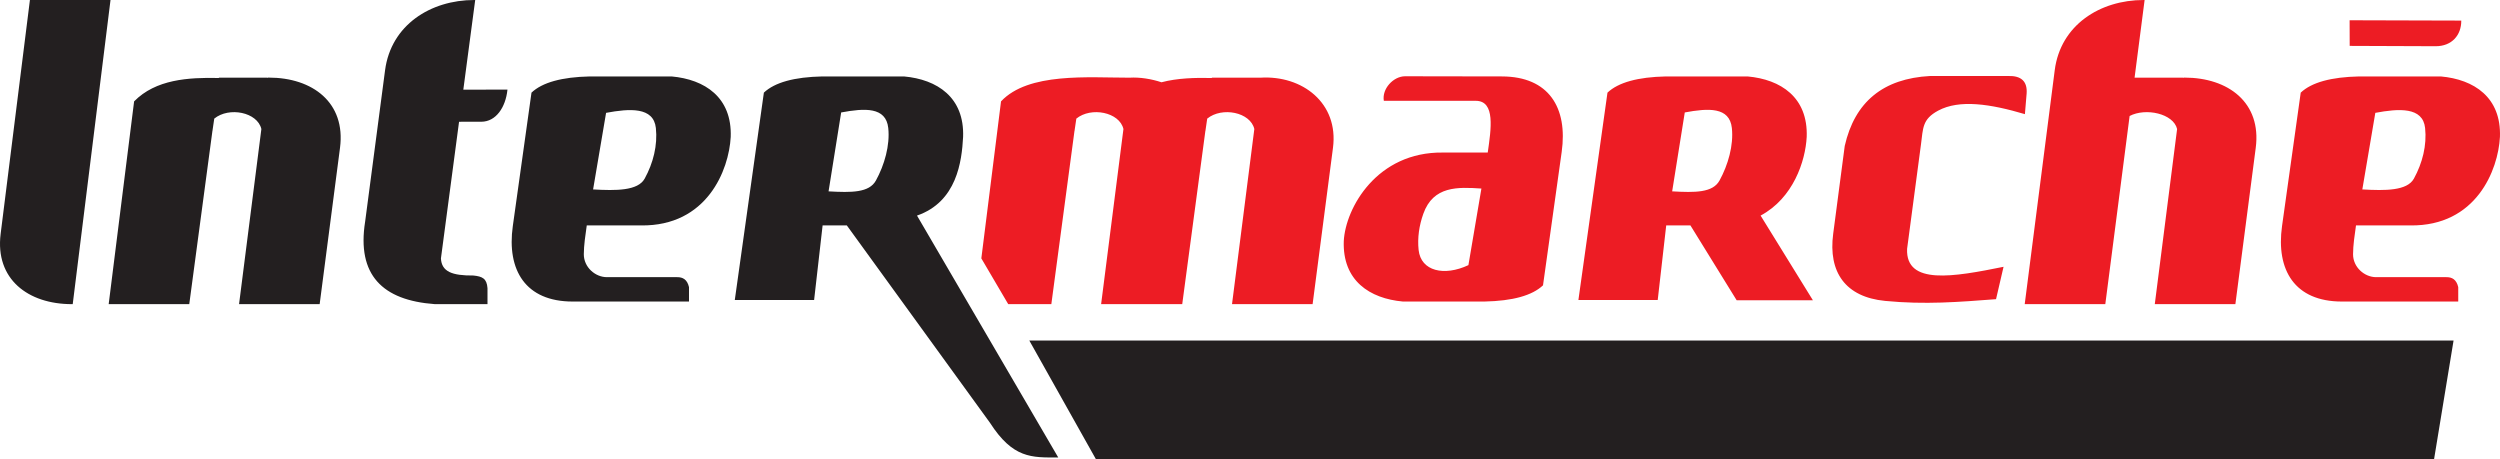 <?xml version="1.0" encoding="UTF-8" standalone="no"?> <svg xmlns="http://www.w3.org/2000/svg" xmlns:xlink="http://www.w3.org/1999/xlink" xmlns:serif="http://www.serif.com/" width="100%" height="100%" viewBox="0 0 370 68" version="1.1" xml:space="preserve" style="fill-rule:evenodd;clip-rule:evenodd;stroke-linejoin:round;stroke-miterlimit:2;"> <g> <path d="M4.428,0L16.356,0L10.763,45.014L10.635,45.014C4.145,45.014 -0.742,41.304 0.093,34.626L4.428,0ZM47.309,45.014L35.38,45.014L38.683,19.095C38.099,16.601 33.904,15.767 31.71,17.555L31.441,19.39L31.437,19.382L28.011,45.014L16.084,45.014L19.848,15.004C23.053,11.74 27.875,11.444 32.365,11.544L32.429,11.497L39.575,11.497L39.644,11.541L39.651,11.485L39.781,11.485C46.269,11.485 51.192,15.194 50.322,21.873L47.309,45.014ZM65.259,38.24L67.94,18.022L71.236,18.017C73.402,18.014 74.828,15.886 75.099,13.307L75.105,13.257L68.57,13.275L70.33,0L70.202,0C63.713,0 57.872,3.709 56.991,10.389C56.008,17.855 55.026,25.321 54.042,32.787C52.782,40.71 56.624,44.441 64.313,45.009L64.314,45.014L72.149,45.014L72.149,42.643C72.041,41.208 71.388,40.916 70.062,40.776C66.897,40.801 65.354,40.202 65.259,38.24ZM87.778,28.036C88.419,24.257 89.059,20.48 89.7,16.701C93.175,16.054 96.729,15.799 97.069,18.947C97.343,21.498 96.675,24.136 95.414,26.432C94.414,28.253 91.16,28.227 87.778,28.036ZM75.896,33.455L78.66,13.711C80.266,12.198 83.153,11.399 87.321,11.312L99.392,11.312C104.312,11.755 108.352,14.401 108.146,20.261C107.887,25.164 104.64,33.487 94.878,33.363L86.84,33.363C86.639,34.773 86.409,36.301 86.404,37.619C86.399,39.544 88.084,41.02 89.826,41.02L100.224,41.02C101.056,41.013 101.709,41.362 101.972,42.496L101.972,44.628L84.741,44.628C77.791,44.628 74.98,39.993 75.896,33.455ZM122.627,28.321L124.492,16.643C127.967,15.998 131.124,15.799 131.463,18.947C131.736,21.498 130.897,24.421 129.636,26.716C128.635,28.537 126.007,28.511 122.627,28.321ZM121.746,33.363L125.331,33.363L146.508,62.561C149.909,67.851 152.678,67.73 156.618,67.701L135.716,31.907C141.625,29.863 142.349,23.866 142.539,20.261C142.745,14.401 138.706,11.755 133.784,11.312L121.714,11.312C117.545,11.399 114.659,12.198 113.053,13.711L108.75,44.396L120.489,44.396L121.746,33.363Z" style="fill:#231f20;"></path> <path d="M299.658,45.014L311.585,45.014L315.184,17.166C317.555,15.915 321.675,16.807 322.211,19.095L318.908,45.014L330.836,45.014L333.85,21.873C334.721,15.194 329.798,11.485 323.308,11.485L323.181,11.485L323.174,11.541L323.103,11.497L315.917,11.497L317.403,0L317.275,0C310.786,0 304.957,3.709 304.1,10.389L299.658,45.014ZM349.624,28.036C350.264,24.257 350.905,20.48 351.547,16.701C355.021,16.054 358.577,15.799 358.916,18.947C359.191,21.498 358.521,24.136 357.26,26.432C356.26,28.253 353.006,28.227 349.624,28.036ZM337.742,33.455L340.507,13.711C342.112,12.198 344.998,11.399 349.168,11.312L361.239,11.312C366.159,11.755 370.198,14.401 369.992,20.261C369.734,25.164 366.487,33.487 356.724,33.363L348.687,33.363C348.485,34.773 348.256,36.301 348.252,37.619C348.245,39.544 349.932,41.02 351.672,41.02L362.07,41.02C362.903,41.013 363.557,41.362 363.82,42.496L363.82,44.628L346.587,44.628C339.638,44.628 336.827,39.993 337.742,33.455ZM347.754,6.792L347.743,2.999L364.268,3.047L364.268,3.088C364.274,5.154 362.917,6.849 360.465,6.841L347.754,6.792ZM247.48,28.321L249.346,16.643C252.82,15.998 255.976,15.799 256.316,18.947C256.591,21.498 255.752,24.421 254.49,26.716C253.489,28.537 250.863,28.511 247.48,28.321ZM246.6,33.363L250.184,33.363L257.025,44.437L268.308,44.437L260.569,31.907C265.395,29.322 267.203,23.866 267.392,20.261C267.599,14.401 263.558,11.755 258.64,11.312L246.567,11.312C242.399,11.399 239.512,12.198 237.906,13.711L233.604,44.396L245.343,44.396L246.6,33.363ZM231.13,22.485L228.365,42.229C226.759,43.742 223.873,44.541 219.704,44.628L207.634,44.628C202.712,44.184 198.673,41.539 198.879,35.679C199.137,30.778 203.78,22.454 213.542,22.577L220.185,22.577C220.68,19.106 221.345,14.921 218.414,14.921L204.807,14.921C204.502,13.158 206.208,11.297 207.939,11.288L222.284,11.312C229.234,11.324 232.045,15.947 231.13,22.485ZM219.248,27.905C218.607,31.683 217.966,35.46 217.325,39.239C213.743,40.922 210.294,40.142 209.955,36.994C209.763,35.2 210.036,33.363 210.654,31.632C212.13,27.494 215.76,27.675 219.248,27.905ZM194.266,45.014L182.339,45.014L185.64,19.095C185.058,16.601 180.863,15.767 178.668,17.555L178.4,19.39L178.394,19.382L174.97,45.014L162.966,45.014L166.269,19.095C165.686,16.601 161.49,15.767 159.297,17.555L159.028,19.39L159.022,19.382L155.598,45.014L149.217,45.014L145.238,38.24L148.152,15.004C152.208,10.683 161.07,11.497 167.162,11.497C168.705,11.401 170.435,11.688 171.898,12.177C174.255,11.554 176.841,11.49 179.324,11.544L179.388,11.497L186.534,11.497C192.736,11.112 198.144,15.247 197.281,21.873L194.266,45.014ZM299.686,16.894C299.772,15.867 299.857,14.84 299.943,13.814C300.057,12.045 299.144,11.189 297.207,11.247L285.667,11.247C278.717,11.617 274.501,15.069 273.02,21.601C272.451,25.936 271.88,30.273 271.311,34.608C270.564,40.27 273.11,43.963 279.004,44.535C284.896,45.107 289.943,44.694 295.413,44.278C295.784,42.681 296.153,41.083 296.525,39.486C289.155,40.978 282.025,42.253 282.25,36.833C282.934,31.683 283.619,26.534 284.303,21.384C284.624,18.965 284.481,17.651 286.843,16.376C289.998,14.672 294.605,15.386 299.686,16.894Z" style="fill:#ed1c24;"></path> <path d="M152.337,50.397L363.127,50.397L360.242,67.962L162.197,67.962L152.337,50.397Z" style="fill:#231f20;"></path> </g> </svg> 